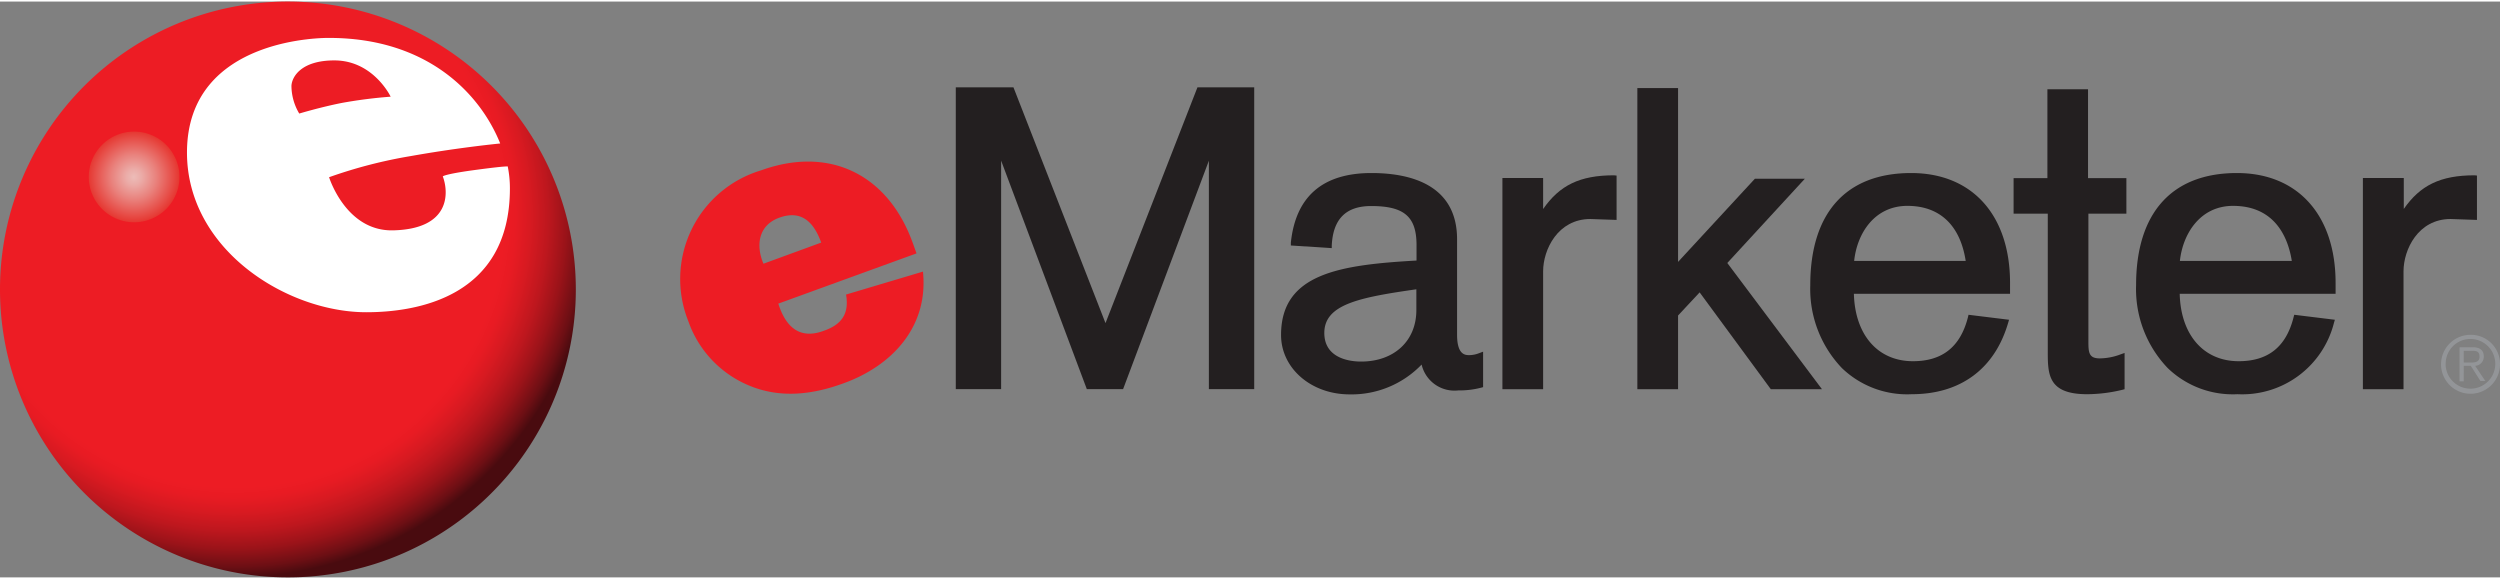 <svg width="142.5px" height="33px"  xmlns="http://www.w3.org/2000/svg" xmlns:xlink="http://www.w3.org/1999/xlink" version="1.1" viewBox="0 0 275.69 63.5" >
  <rect x="0" y="0" width="275.69" height="63.5" fill="#808080" stroke="none"/>
  <defs>
    <style>
      .cls-1{fill:url(#radial-gradient);}.cls-2{fill:#fff;}.cls-3{fill:url(#radial-gradient-2);}.cls-4{fill:#231f20;}.cls-5{fill:#ed1c24;}.cls-6{fill:#939598;}
    </style>
    <radialGradient id="radial-gradient" cx="-72.27" cy="94.59" r="39.77" gradientTransform="translate(268.67 130.97) rotate(2.87)" gradientUnits="userSpaceOnUse">
      <stop offset="0.75" stop-color="#ed1c24"/>
      <stop offset="0.78" stop-color="#e81b23"/>
      <stop offset="0.82" stop-color="#d81a21"/>
      <stop offset="0.87" stop-color="#be171e"/>
      <stop offset="0.92" stop-color="#9b1319"/>
      <stop offset="0.97" stop-color="#6d0f14"/>
      <stop offset="1" stop-color="#490b0f"/>
    </radialGradient>
    <radialGradient id="radial-gradient-2" cx="-71.45" cy="78.66" r="5.03" gradientTransform="translate(252.16 138.77)" gradientUnits="userSpaceOnUse">
      <stop offset="0" stop-color="#ecbcb8"/>
      <stop offset="0.17" stop-color="#ebaca8"/>
      <stop offset="0.49" stop-color="#e9827d"/>
      <stop offset="0.95" stop-color="#e63e38"/>
      <stop offset="1" stop-color="#e63630"/>
    </radialGradient>
  </defs>
  <path d="M229.41,231.43a31.75,31.75,0,1,1-30.12-33.3A31.75,31.75,0,0,1,229.41,231.43Z" class="cls-1" transform="translate(-165.95 -198.09)"/>
  <path d="M221.94,216.27c-.48,0-1.59.12-3.81.42-3.19.44-3.35.68-3.35.68.67,1.78.86,5.8-5.47,5.95-5.22.13-7.07-5.86-7.07-5.86a52.79,52.79,0,0,1,9-2.33c4.79-.85,8.76-1.28,9.87-1.39-2.21-5.51-8.05-11.64-18.87-11.64,0,0-15.67-.31-15.67,12.64,0,10.7,11,17.61,19.78,17.61,5.51,0,15.83-1.63,15.83-13.65A12.17,12.17,0,0,0,221.94,216.27Zm-23.85-8.9c.06-1,1.09-2.79,4.73-2.79,4.31,0,6.21,4,6.21,4a51.57,51.57,0,0,0-5.39.69c-2.33.46-4.69,1.17-4.69,1.17A6,6,0,0,1,198.09,207.37Z" class="cls-2" transform="translate(-165.95 -198.09)"/>
  <path d="M185.74,217.43a5,5,0,1,1-5-5A5,5,0,0,1,185.74,217.43Z" class="cls-3" transform="translate(-165.95 -198.09)"/>
  <path d="M304.09,207.55H298l-10.14,26-10.15-26h-6.36v33.28h5v-25.2l9.45,25.2h4l9.46-25.19v25.19h5V207.55Z" class="cls-4" transform="translate(-165.95 -198.09)"/>
  <path d="M329.07,236.86a3,3,0,0,1-1.08.22c-.44,0-1.36,0-1.36-2.25V224.3c0-6-5.13-7.3-9.44-7.3-5.38,0-8.36,2.59-8.89,7.68l0,.31,4.51.29V225c.14-2.93,1.56-4.36,4.35-4.36,3.64,0,5,1.17,5,4.31v1.7c-8.49.48-14.94,1.44-14.94,8.21,0,3.67,3.32,6.55,7.56,6.55a10.72,10.72,0,0,0,7.94-3.29,3.72,3.72,0,0,0,4.05,2.85,9.28,9.28,0,0,0,2.51-.3l.22-.06V236.7Zm-6.93-7v2.26c0,3.39-2.45,5.67-6.1,5.67-1,0-4.05-.23-4.05-3.16C312,231.48,315.84,230.72,322.14,229.82Z" class="cls-4" transform="translate(-165.95 -198.09)"/>
  <path d="M343.93,217.25c-3.77,0-6,1.11-7.81,3.72v-3.42h-4.49v23.29h4.49v-13c0-2.4,1.62-5.77,5.21-5.77l2.89.1v-4.89Z" class="cls-4" transform="translate(-165.95 -198.09)"/>
  <path d="M356.43,226.92l8.55-9.29h-5.51L351,226.8V207.63h-4.49v33.21H351v-8.13l2.38-2.55c.4.56,7.85,10.68,7.85,10.68h5.64Z" class="cls-4" transform="translate(-165.95 -198.09)"/>
  <path d="M387.61,229.12c0-7.48-4.18-12.12-10.9-12.12-7.18,0-11.13,4.39-11.13,12.36a12.63,12.63,0,0,0,3.49,9.15,10.37,10.37,0,0,0,7.7,2.88c5.37,0,9.15-2.79,10.63-7.87l.1-.34-4.47-.55-.06.26c-.83,3.27-2.82,4.86-6.07,4.86-3.88,0-6.39-2.91-6.51-7.43h17.22Zm-4.89-2.43h-12.3c.31-3,2.22-6.07,5.87-6.07S382.13,222.85,382.72,226.69Z" class="cls-4" transform="translate(-165.95 -198.09)"/>
  <path d="M400.44,221.48v-3.92h-4.23v-9.8h-4.48v9.8H388v3.92h3.77v15.14c0,2.56,0,4.77,4.34,4.77a16.72,16.72,0,0,0,3.9-.49l.23-.06v-4l-.4.14a6.62,6.62,0,0,1-2.33.46c-1.21,0-1.26-.64-1.26-1.88V221.48Z" class="cls-4" transform="translate(-165.95 -198.09)"/>
  <path d="M423.51,229.12c0-7.48-4.17-12.12-10.88-12.12-7.17,0-11.12,4.39-11.12,12.36a12.59,12.59,0,0,0,3.49,9.15,10.33,10.33,0,0,0,7.69,2.88,10.44,10.44,0,0,0,10.64-7.87l.1-.34-4.48-.55-.07.26c-.82,3.27-2.8,4.86-6.06,4.86-3.87,0-6.39-2.91-6.5-7.43h17.19Zm-4.83-2.43H406.34c.32-3,2.24-6.07,5.86-6.07C416.94,220.62,418.3,224.28,418.68,226.69Z" class="cls-4" transform="translate(-165.95 -198.09)"/>
  <path d="M438.84,217.25c-3.78,0-6,1.11-7.81,3.71v-3.41h-4.51v23.29H431v-13c0-2.4,1.61-5.77,5.19-5.77l2.91.1v-4.89Z" class="cls-4" transform="translate(-165.95 -198.09)"/>
  <path d="M250.14,227c-.85-2-.58-4.22,1.73-5.07,2.5-.91,3.84.53,4.64,2.74Zm9.11,3.4c.36,2.09-.46,3.31-2.47,4-2.68,1-4.21-.48-5-3l15.24-5.54-.44-1.22c-2.72-7.47-9.14-10.68-16.72-7.93a12.51,12.51,0,0,0-8,16.64,11.94,11.94,0,0,0,6.86,7.15c3.41,1.37,6.92.91,10.27-.32,5.39-1.95,9.37-6.28,8.74-12.31Z" class="cls-5" transform="translate(-165.95 -198.09)"/>
  <path d="M441.64,238.09a3.25,3.25,0,1,1-3.25-3.25A3.21,3.21,0,0,1,441.64,238.09Zm-6,0a2.74,2.74,0,1,0,2.74-2.79A2.72,2.72,0,0,0,435.65,238.09Zm2,1.88h-.46v-3.76h1.44c.85,0,1.23.37,1.23,1a1,1,0,0,1-.95,1.05l1.12,1.67h-.54l-1.06-1.67h-.78Zm.62-2.07c.56,0,1.12,0,1.12-.65s-.43-.65-.89-.65h-.85v1.3Z" class="cls-6" transform="translate(-165.95 -198.09)"/>
</svg>
